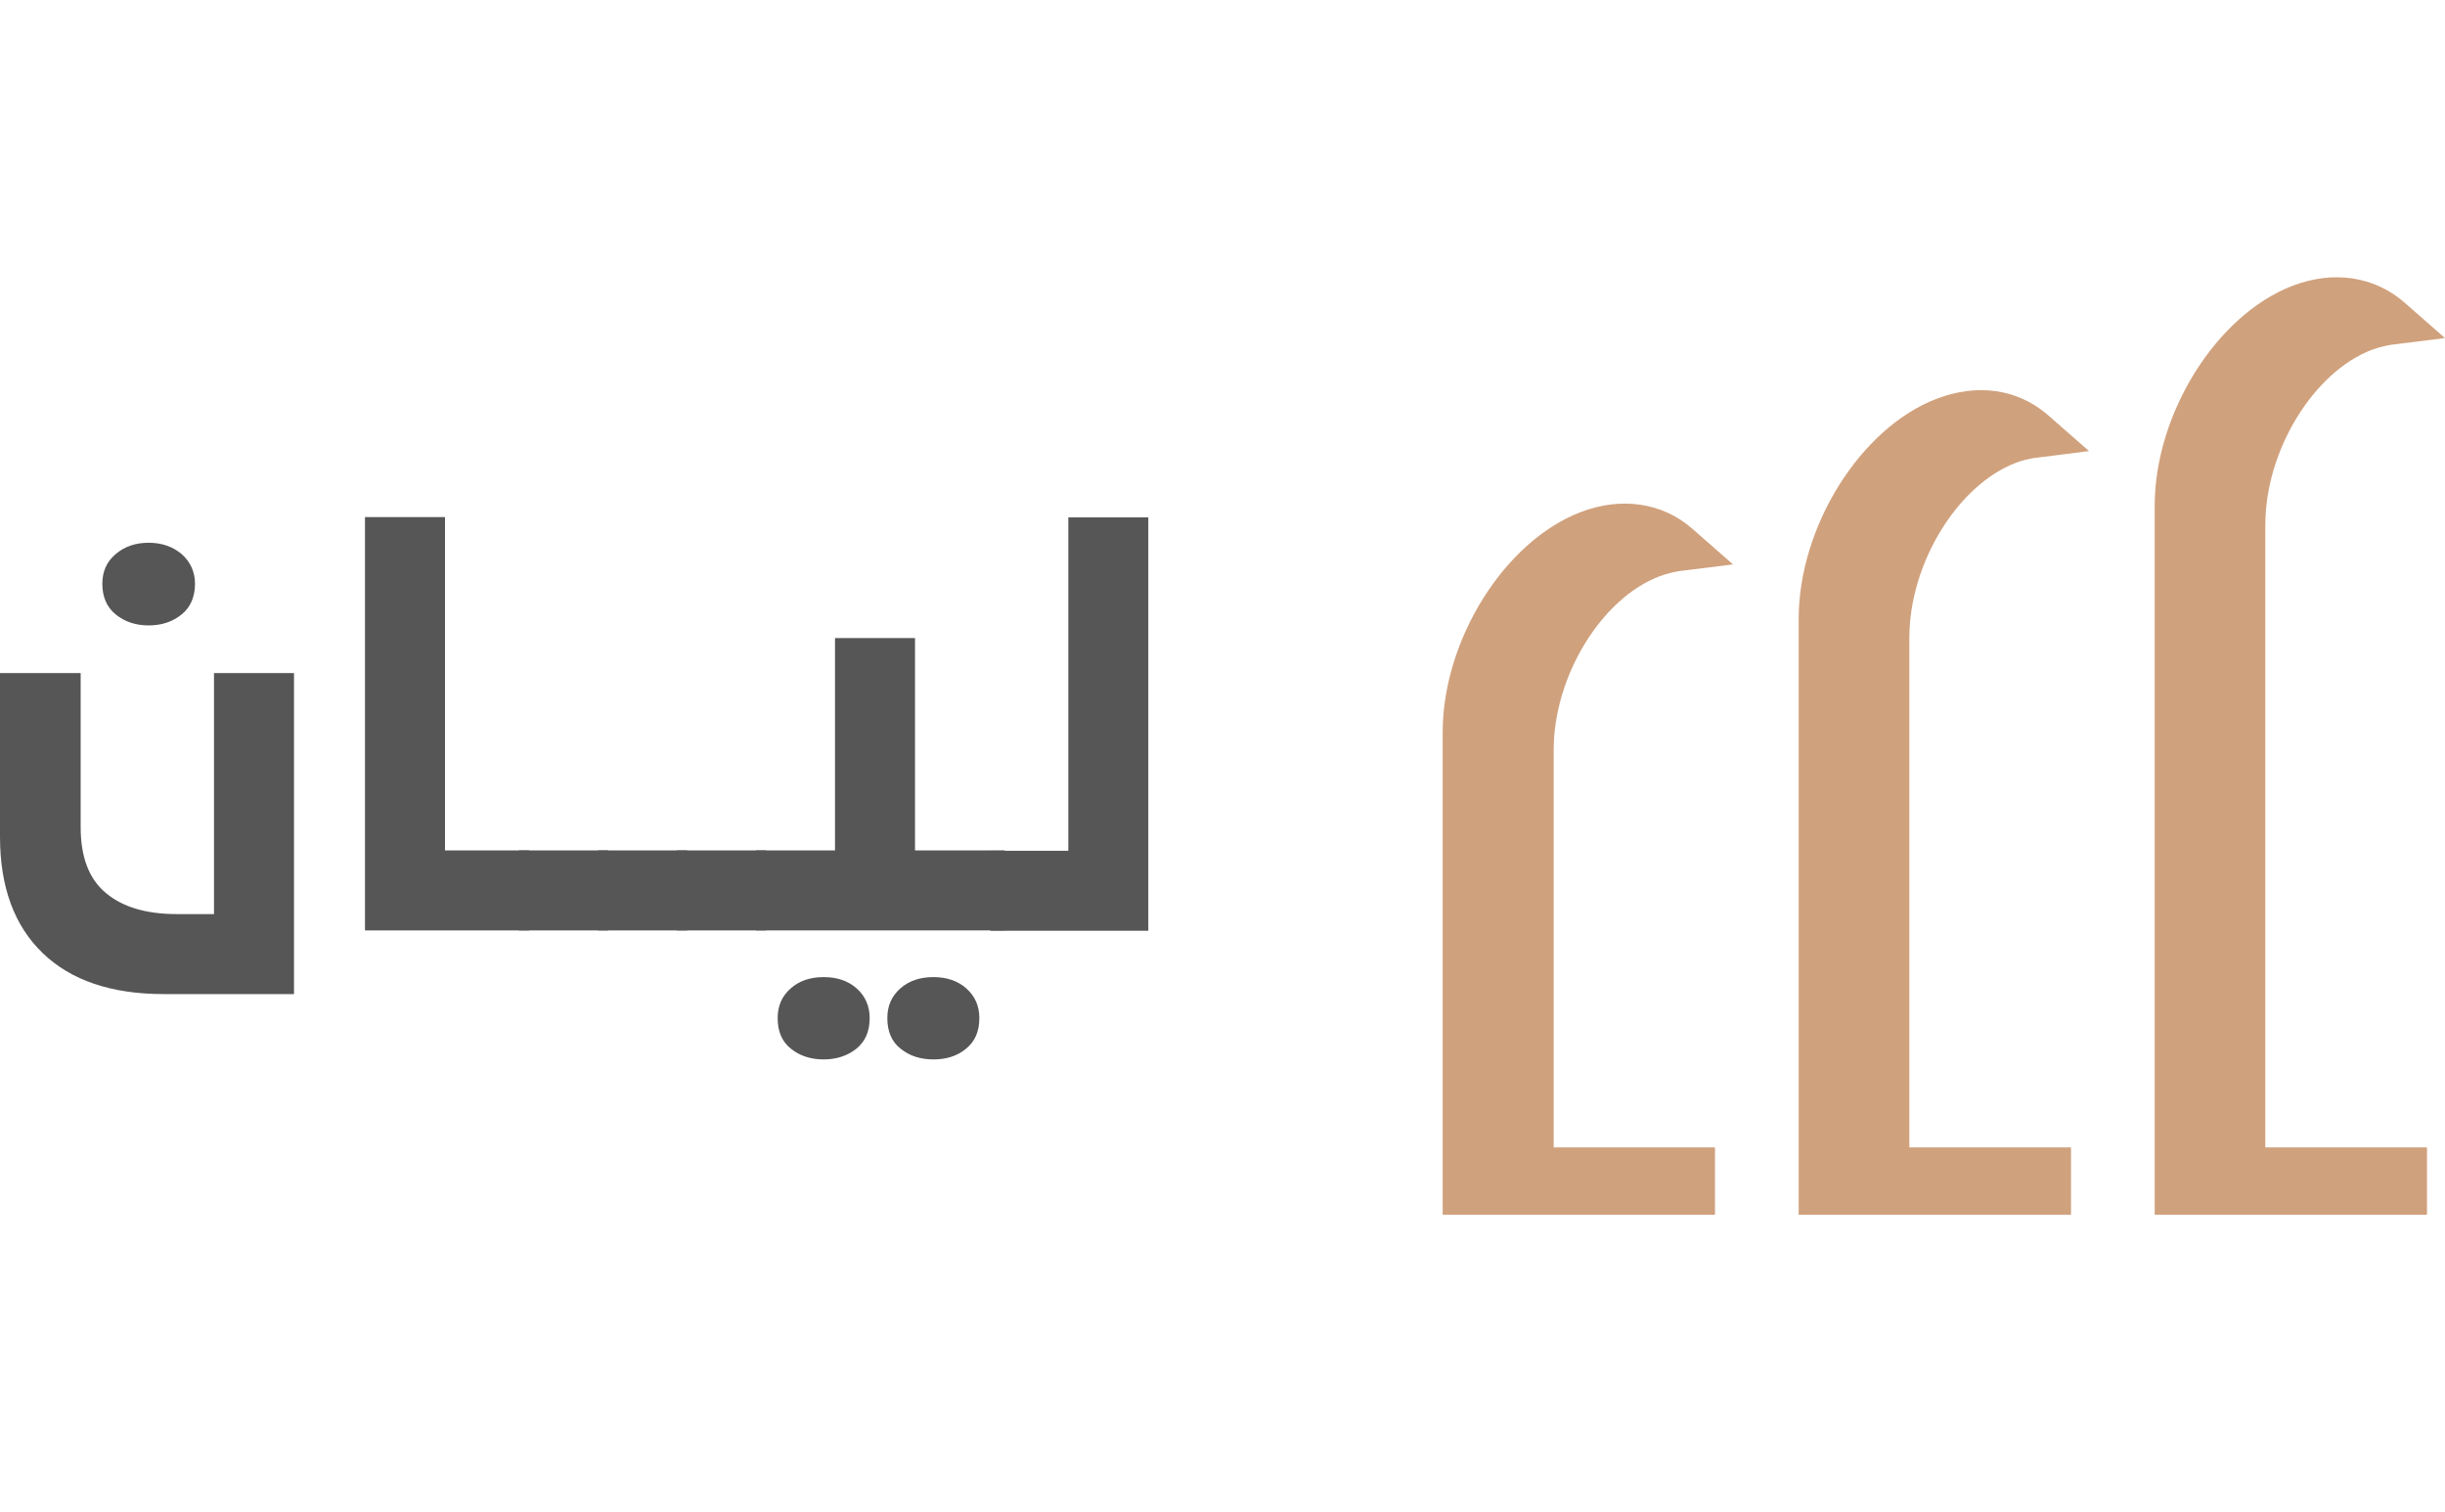 <svg width="97" height="60" viewBox="0 0 97 60" fill="none" xmlns="http://www.w3.org/2000/svg">
<g clip-path="url(#clip0_5530_16099)">
<path d="M1.693 37.811C0.569 36.727 0 35.193 0 33.196V26.703H3.2V32.812C3.2 34.002 3.531 34.875 4.205 35.431C4.867 35.986 5.805 36.264 7.009 36.264H8.49V26.703H11.664V39.438H6.506C4.417 39.438 2.817 38.895 1.693 37.811ZM4.589 24.375C4.232 24.084 4.06 23.674 4.06 23.159C4.06 22.669 4.232 22.286 4.589 21.982C4.946 21.677 5.382 21.532 5.898 21.532C6.427 21.532 6.863 21.691 7.207 21.982C7.551 22.286 7.736 22.683 7.736 23.159C7.736 23.688 7.551 24.098 7.207 24.375C6.85 24.666 6.414 24.812 5.898 24.812C5.382 24.812 4.946 24.666 4.589 24.375Z" fill="#565656"/>
<path d="M20.987 33.738V36.912H14.48V20.514H17.654V33.738H20.987Z" fill="#565656"/>
<path d="M20.59 33.738H24.134V36.912H20.59V33.738Z" fill="#565656"/>
<path d="M23.724 33.738H27.268V36.912H23.724V33.738Z" fill="#565656"/>
<path d="M26.858 33.738H30.389V36.912H26.845V33.738H26.858Z" fill="#565656"/>
<path d="M39.858 36.912H29.993V33.738H33.127V25.314H36.301V33.738H39.858V36.912ZM31.381 41.607C31.024 41.329 30.852 40.919 30.852 40.39C30.852 39.901 31.024 39.517 31.368 39.213C31.712 38.909 32.148 38.764 32.677 38.764C33.206 38.764 33.643 38.909 33.986 39.213C34.33 39.517 34.502 39.914 34.502 40.39C34.502 40.919 34.33 41.316 33.973 41.607C33.616 41.885 33.193 42.03 32.677 42.03C32.161 42.03 31.725 41.885 31.381 41.607ZM35.732 41.607C35.375 41.329 35.203 40.919 35.203 40.39C35.203 39.901 35.375 39.517 35.719 39.213C36.063 38.909 36.499 38.764 37.028 38.764C37.557 38.764 37.993 38.909 38.337 39.213C38.681 39.517 38.853 39.914 38.853 40.39C38.853 40.919 38.681 41.316 38.324 41.607C37.967 41.898 37.544 42.03 37.028 42.03C36.512 42.03 36.076 41.885 35.732 41.607Z" fill="#565656"/>
<path d="M45.557 20.527V36.925H39.289V33.752H42.383V20.527H45.557Z" fill="#565656"/>
<path d="M65.857 22.855C66.122 22.762 66.373 22.696 66.624 22.656L68.753 22.392L67.14 20.977C65.963 19.945 64.336 19.694 62.71 20.316C59.695 21.466 57.235 25.38 57.235 29.057V48.192H68.039V45.521H61.639V29.784C61.625 26.848 63.53 23.727 65.857 22.855Z" fill="#D0A17D"/>
<path d="M89.872 20.818C89.872 17.882 91.777 14.761 94.104 13.875C94.369 13.783 94.62 13.717 94.871 13.677L97 13.412L95.387 11.998C94.197 10.966 92.583 10.715 90.957 11.336C87.942 12.487 85.482 16.401 85.482 20.078V48.192H96.286V45.521H89.872V20.818Z" fill="#D0A17D"/>
<path d="M79.981 18.358C80.219 18.266 80.457 18.213 80.681 18.173L82.877 17.895L81.263 16.48L81.171 16.401C79.981 15.423 78.433 15.211 76.833 15.819C73.818 16.97 71.358 20.884 71.358 24.561V48.192H82.163V45.521H75.749V25.301C75.749 22.365 77.653 19.244 79.981 18.358Z" fill="#D0A17D"/>
</g>
<defs>
<clipPath id="clip0_5530_16099">
<rect width="97" height="60" fill="white"/>
</clipPath>
</defs>
</svg>
